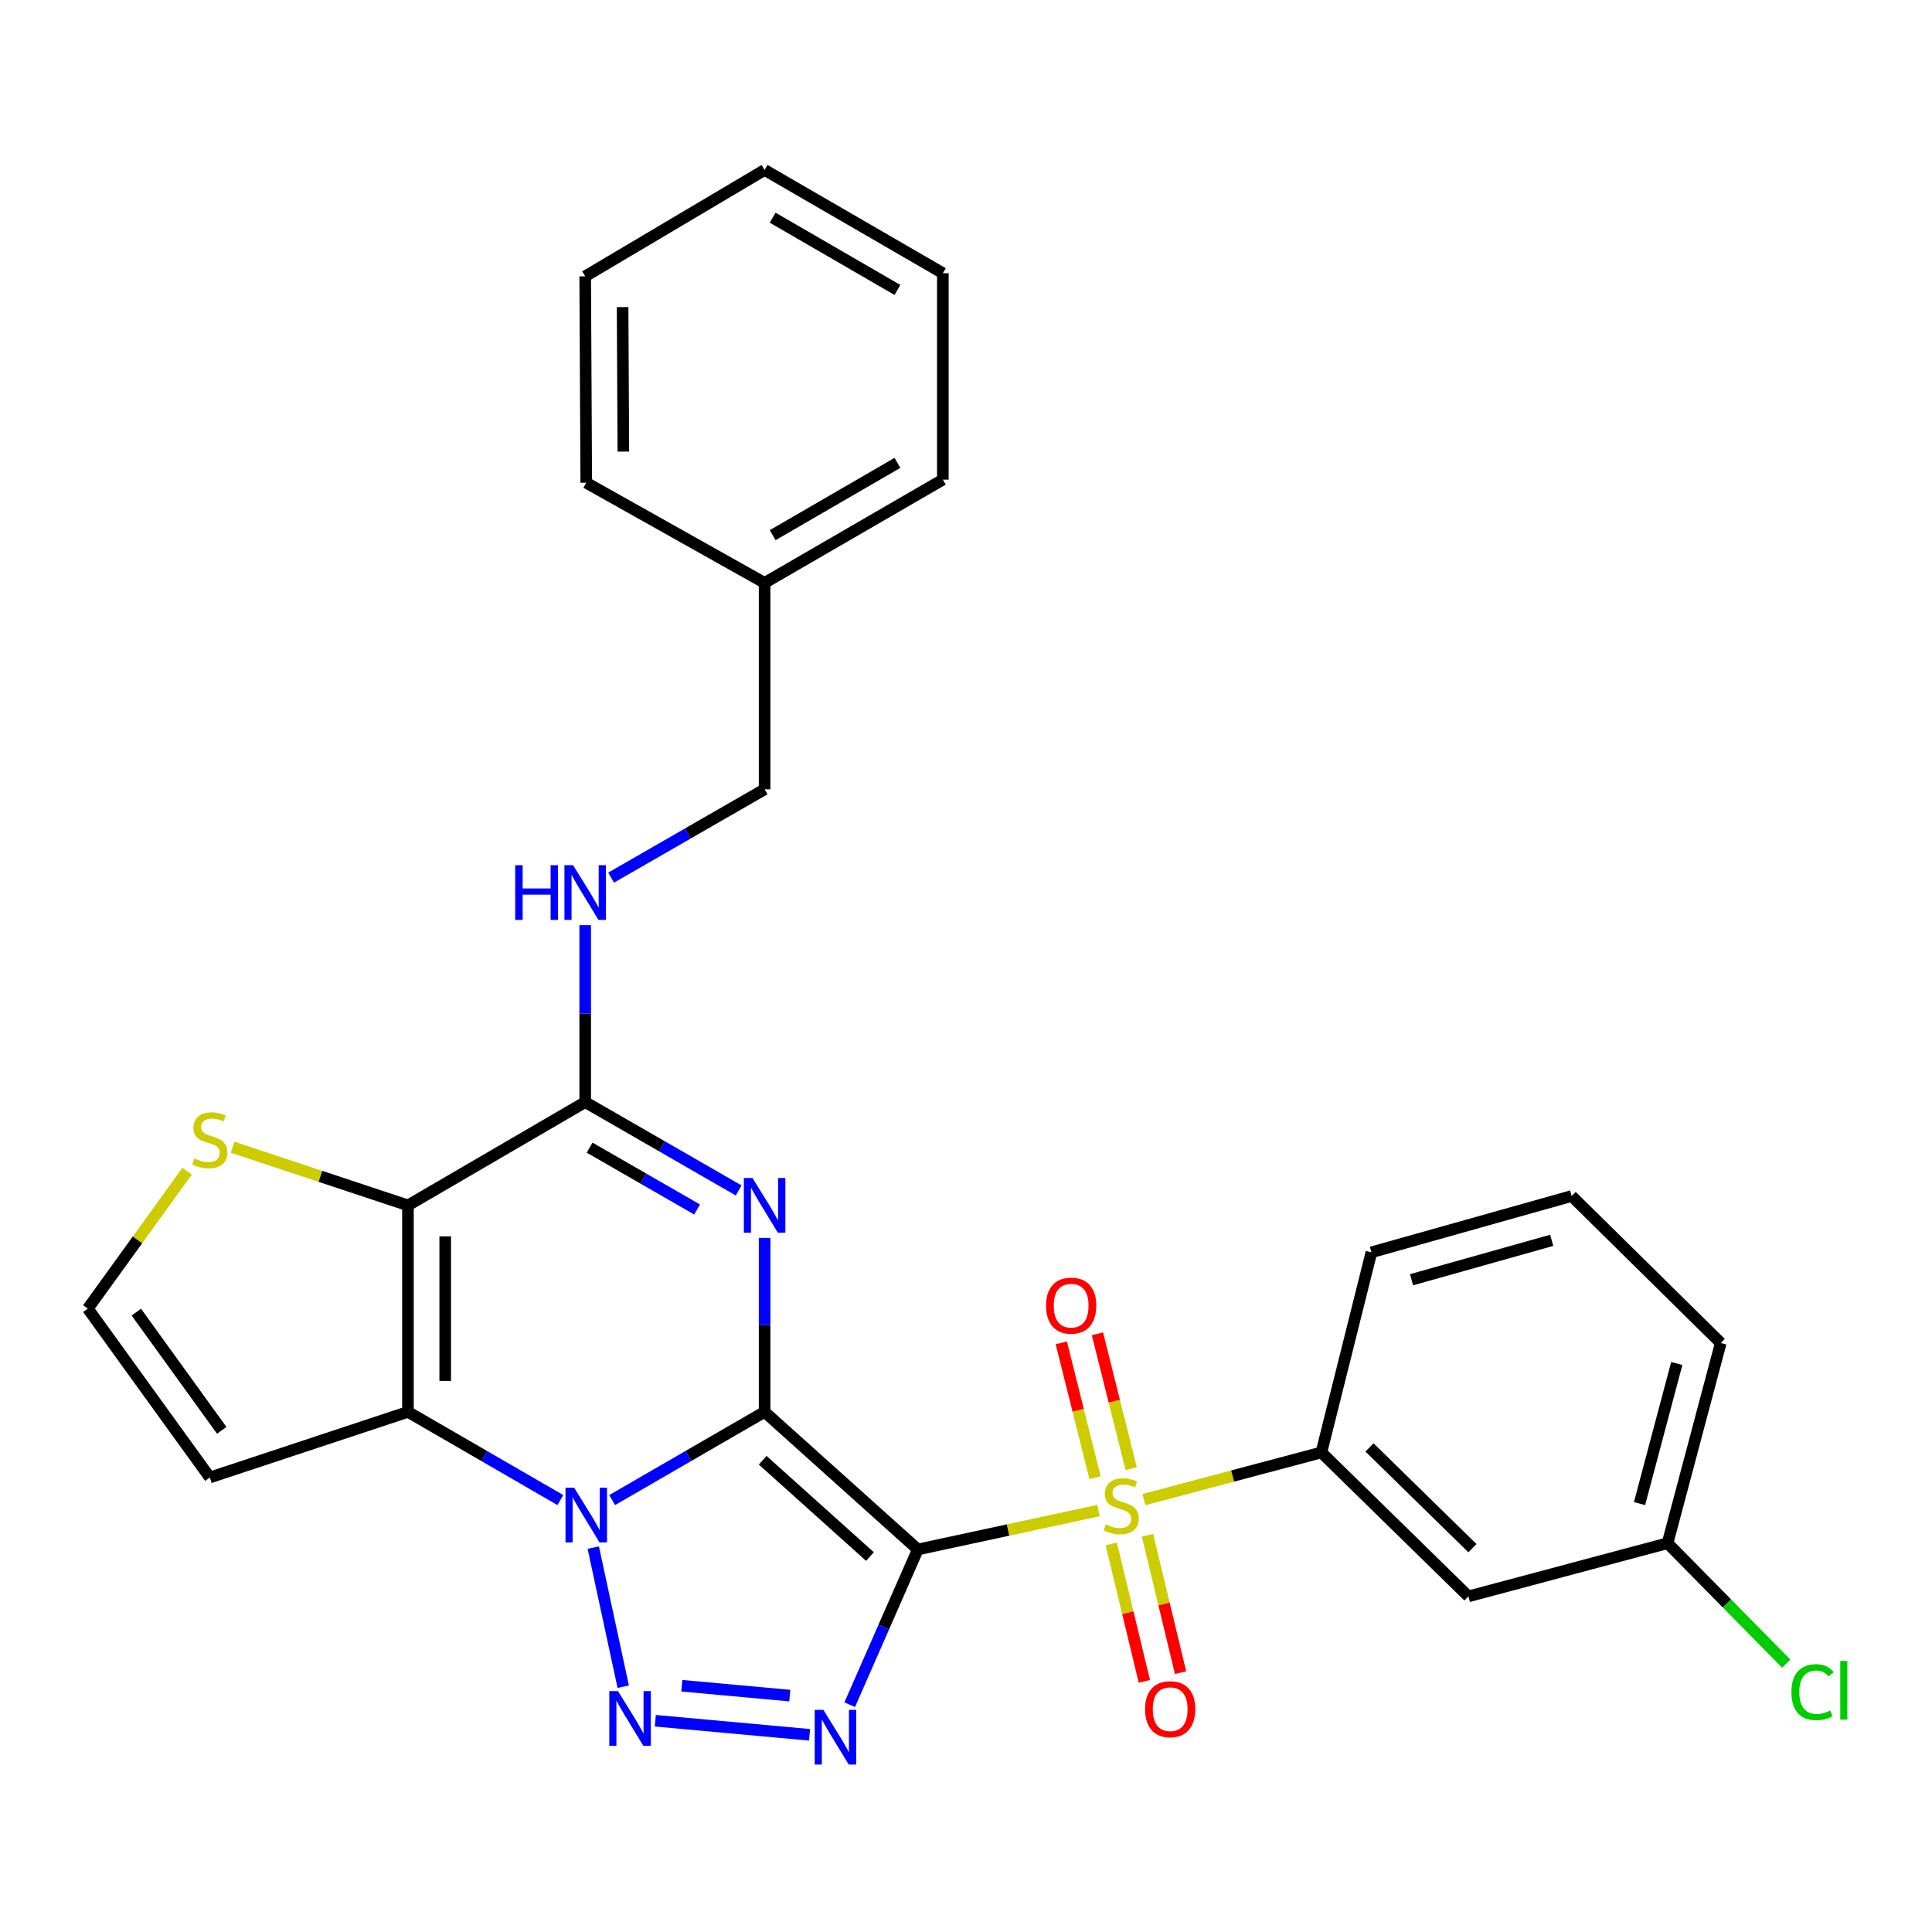 <?xml version='1.0' encoding='iso-8859-1'?>
<svg version='1.1' baseProfile='full'
              xmlns='http://www.w3.org/2000/svg'
                      xmlns:rdkit='http://www.rdkit.org/xml'
                      xmlns:xlink='http://www.w3.org/1999/xlink'
                  xml:space='preserve'
width='1000px' height='1000px' viewBox='0 0 1000 1000'>
<!-- END OF HEADER -->
<rect style='opacity:1.0;fill:#FFFFFF;stroke:none' width='1000' height='1000' x='0' y='0'> </rect>
<path class='bond-0' d='M 395.758,730.79 L 475.068,802.002' style='fill:none;fill-rule:evenodd;stroke:#000000;stroke-width:6px;stroke-linecap:butt;stroke-linejoin:miter;stroke-opacity:1' />
<path class='bond-0' d='M 394.771,755.821 L 450.288,805.669' style='fill:none;fill-rule:evenodd;stroke:#000000;stroke-width:6px;stroke-linecap:butt;stroke-linejoin:miter;stroke-opacity:1' />
<path class='bond-1' d='M 395.758,730.79 L 356.303,753.611' style='fill:none;fill-rule:evenodd;stroke:#000000;stroke-width:6px;stroke-linecap:butt;stroke-linejoin:miter;stroke-opacity:1' />
<path class='bond-1' d='M 356.303,753.611 L 316.848,776.431' style='fill:none;fill-rule:evenodd;stroke:#0000FF;stroke-width:6px;stroke-linecap:butt;stroke-linejoin:miter;stroke-opacity:1' />
<path class='bond-2' d='M 395.758,730.79 L 395.758,685.763' style='fill:none;fill-rule:evenodd;stroke:#000000;stroke-width:6px;stroke-linecap:butt;stroke-linejoin:miter;stroke-opacity:1' />
<path class='bond-2' d='M 395.758,685.763 L 395.758,640.736' style='fill:none;fill-rule:evenodd;stroke:#0000FF;stroke-width:6px;stroke-linecap:butt;stroke-linejoin:miter;stroke-opacity:1' />
<path class='bond-3' d='M 475.068,802.002 L 521.817,791.93' style='fill:none;fill-rule:evenodd;stroke:#000000;stroke-width:6px;stroke-linecap:butt;stroke-linejoin:miter;stroke-opacity:1' />
<path class='bond-3' d='M 521.817,791.93 L 568.565,781.858' style='fill:none;fill-rule:evenodd;stroke:#CCCC00;stroke-width:6px;stroke-linecap:butt;stroke-linejoin:miter;stroke-opacity:1' />
<path class='bond-4' d='M 475.068,802.002 L 457.438,842.175' style='fill:none;fill-rule:evenodd;stroke:#000000;stroke-width:6px;stroke-linecap:butt;stroke-linejoin:miter;stroke-opacity:1' />
<path class='bond-4' d='M 457.438,842.175 L 439.808,882.348' style='fill:none;fill-rule:evenodd;stroke:#0000FF;stroke-width:6px;stroke-linecap:butt;stroke-linejoin:miter;stroke-opacity:1' />
<path class='bond-5' d='M 307.07,801.037 L 322.575,873.033' style='fill:none;fill-rule:evenodd;stroke:#0000FF;stroke-width:6px;stroke-linecap:butt;stroke-linejoin:miter;stroke-opacity:1' />
<path class='bond-6' d='M 290.036,776.429 L 250.597,753.61' style='fill:none;fill-rule:evenodd;stroke:#0000FF;stroke-width:6px;stroke-linecap:butt;stroke-linejoin:miter;stroke-opacity:1' />
<path class='bond-6' d='M 250.597,753.61 L 211.157,730.79' style='fill:none;fill-rule:evenodd;stroke:#000000;stroke-width:6px;stroke-linecap:butt;stroke-linejoin:miter;stroke-opacity:1' />
<path class='bond-8' d='M 382.339,616.179 L 342.617,593.312' style='fill:none;fill-rule:evenodd;stroke:#0000FF;stroke-width:6px;stroke-linecap:butt;stroke-linejoin:miter;stroke-opacity:1' />
<path class='bond-8' d='M 342.617,593.312 L 302.895,570.444' style='fill:none;fill-rule:evenodd;stroke:#000000;stroke-width:6px;stroke-linecap:butt;stroke-linejoin:miter;stroke-opacity:1' />
<path class='bond-8' d='M 360.801,626.031 L 332.996,610.024' style='fill:none;fill-rule:evenodd;stroke:#0000FF;stroke-width:6px;stroke-linecap:butt;stroke-linejoin:miter;stroke-opacity:1' />
<path class='bond-8' d='M 332.996,610.024 L 305.191,594.017' style='fill:none;fill-rule:evenodd;stroke:#000000;stroke-width:6px;stroke-linecap:butt;stroke-linejoin:miter;stroke-opacity:1' />
<path class='bond-9' d='M 592.097,776.196 L 638.022,763.992' style='fill:none;fill-rule:evenodd;stroke:#CCCC00;stroke-width:6px;stroke-linecap:butt;stroke-linejoin:miter;stroke-opacity:1' />
<path class='bond-9' d='M 638.022,763.992 L 683.946,751.788' style='fill:none;fill-rule:evenodd;stroke:#000000;stroke-width:6px;stroke-linecap:butt;stroke-linejoin:miter;stroke-opacity:1' />
<path class='bond-13' d='M 585.491,760.192 L 576.759,725.281' style='fill:none;fill-rule:evenodd;stroke:#CCCC00;stroke-width:6px;stroke-linecap:butt;stroke-linejoin:miter;stroke-opacity:1' />
<path class='bond-13' d='M 576.759,725.281 L 568.027,690.371' style='fill:none;fill-rule:evenodd;stroke:#FF0000;stroke-width:6px;stroke-linecap:butt;stroke-linejoin:miter;stroke-opacity:1' />
<path class='bond-13' d='M 566.784,764.871 L 558.052,729.961' style='fill:none;fill-rule:evenodd;stroke:#CCCC00;stroke-width:6px;stroke-linecap:butt;stroke-linejoin:miter;stroke-opacity:1' />
<path class='bond-13' d='M 558.052,729.961 L 549.32,695.05' style='fill:none;fill-rule:evenodd;stroke:#FF0000;stroke-width:6px;stroke-linecap:butt;stroke-linejoin:miter;stroke-opacity:1' />
<path class='bond-14' d='M 575.196,799.165 L 583.753,834.718' style='fill:none;fill-rule:evenodd;stroke:#CCCC00;stroke-width:6px;stroke-linecap:butt;stroke-linejoin:miter;stroke-opacity:1' />
<path class='bond-14' d='M 583.753,834.718 L 592.311,870.272' style='fill:none;fill-rule:evenodd;stroke:#FF0000;stroke-width:6px;stroke-linecap:butt;stroke-linejoin:miter;stroke-opacity:1' />
<path class='bond-14' d='M 593.945,794.652 L 602.502,830.206' style='fill:none;fill-rule:evenodd;stroke:#CCCC00;stroke-width:6px;stroke-linecap:butt;stroke-linejoin:miter;stroke-opacity:1' />
<path class='bond-14' d='M 602.502,830.206 L 611.059,865.759' style='fill:none;fill-rule:evenodd;stroke:#FF0000;stroke-width:6px;stroke-linecap:butt;stroke-linejoin:miter;stroke-opacity:1' />
<path class='bond-29' d='M 419.021,897.936 L 339.183,890.648' style='fill:none;fill-rule:evenodd;stroke:#0000FF;stroke-width:6px;stroke-linecap:butt;stroke-linejoin:miter;stroke-opacity:1' />
<path class='bond-29' d='M 408.798,877.639 L 352.912,872.537' style='fill:none;fill-rule:evenodd;stroke:#0000FF;stroke-width:6px;stroke-linecap:butt;stroke-linejoin:miter;stroke-opacity:1' />
<path class='bond-11' d='M 211.157,730.79 L 108.609,764.751' style='fill:none;fill-rule:evenodd;stroke:#000000;stroke-width:6px;stroke-linecap:butt;stroke-linejoin:miter;stroke-opacity:1' />
<path class='bond-30' d='M 211.157,730.79 L 211.157,623.904' style='fill:none;fill-rule:evenodd;stroke:#000000;stroke-width:6px;stroke-linecap:butt;stroke-linejoin:miter;stroke-opacity:1' />
<path class='bond-30' d='M 230.441,714.757 L 230.441,639.937' style='fill:none;fill-rule:evenodd;stroke:#000000;stroke-width:6px;stroke-linecap:butt;stroke-linejoin:miter;stroke-opacity:1' />
<path class='bond-7' d='M 211.157,623.904 L 302.895,570.444' style='fill:none;fill-rule:evenodd;stroke:#000000;stroke-width:6px;stroke-linecap:butt;stroke-linejoin:miter;stroke-opacity:1' />
<path class='bond-10' d='M 211.157,623.904 L 165.774,608.85' style='fill:none;fill-rule:evenodd;stroke:#000000;stroke-width:6px;stroke-linecap:butt;stroke-linejoin:miter;stroke-opacity:1' />
<path class='bond-10' d='M 165.774,608.85 L 120.39,593.797' style='fill:none;fill-rule:evenodd;stroke:#CCCC00;stroke-width:6px;stroke-linecap:butt;stroke-linejoin:miter;stroke-opacity:1' />
<path class='bond-12' d='M 302.895,570.444 L 302.895,524.649' style='fill:none;fill-rule:evenodd;stroke:#000000;stroke-width:6px;stroke-linecap:butt;stroke-linejoin:miter;stroke-opacity:1' />
<path class='bond-12' d='M 302.895,524.649 L 302.895,478.854' style='fill:none;fill-rule:evenodd;stroke:#0000FF;stroke-width:6px;stroke-linecap:butt;stroke-linejoin:miter;stroke-opacity:1' />
<path class='bond-16' d='M 683.946,751.788 L 760.053,826.289' style='fill:none;fill-rule:evenodd;stroke:#000000;stroke-width:6px;stroke-linecap:butt;stroke-linejoin:miter;stroke-opacity:1' />
<path class='bond-16' d='M 708.851,749.183 L 762.126,801.333' style='fill:none;fill-rule:evenodd;stroke:#000000;stroke-width:6px;stroke-linecap:butt;stroke-linejoin:miter;stroke-opacity:1' />
<path class='bond-21' d='M 683.946,751.788 L 709.84,648.201' style='fill:none;fill-rule:evenodd;stroke:#000000;stroke-width:6px;stroke-linecap:butt;stroke-linejoin:miter;stroke-opacity:1' />
<path class='bond-31' d='M 96.833,606.194 L 71.144,641.763' style='fill:none;fill-rule:evenodd;stroke:#CCCC00;stroke-width:6px;stroke-linecap:butt;stroke-linejoin:miter;stroke-opacity:1' />
<path class='bond-31' d='M 71.144,641.763 L 45.455,677.331' style='fill:none;fill-rule:evenodd;stroke:#000000;stroke-width:6px;stroke-linecap:butt;stroke-linejoin:miter;stroke-opacity:1' />
<path class='bond-15' d='M 108.609,764.751 L 45.455,677.331' style='fill:none;fill-rule:evenodd;stroke:#000000;stroke-width:6px;stroke-linecap:butt;stroke-linejoin:miter;stroke-opacity:1' />
<path class='bond-15' d='M 114.768,740.346 L 70.559,679.151' style='fill:none;fill-rule:evenodd;stroke:#000000;stroke-width:6px;stroke-linecap:butt;stroke-linejoin:miter;stroke-opacity:1' />
<path class='bond-18' d='M 316.314,454.261 L 356.036,431.403' style='fill:none;fill-rule:evenodd;stroke:#0000FF;stroke-width:6px;stroke-linecap:butt;stroke-linejoin:miter;stroke-opacity:1' />
<path class='bond-18' d='M 356.036,431.403 L 395.758,408.545' style='fill:none;fill-rule:evenodd;stroke:#000000;stroke-width:6px;stroke-linecap:butt;stroke-linejoin:miter;stroke-opacity:1' />
<path class='bond-17' d='M 760.053,826.289 L 863.125,798.755' style='fill:none;fill-rule:evenodd;stroke:#000000;stroke-width:6px;stroke-linecap:butt;stroke-linejoin:miter;stroke-opacity:1' />
<path class='bond-19' d='M 863.125,798.755 L 893.842,829.919' style='fill:none;fill-rule:evenodd;stroke:#000000;stroke-width:6px;stroke-linecap:butt;stroke-linejoin:miter;stroke-opacity:1' />
<path class='bond-19' d='M 893.842,829.919 L 924.559,861.083' style='fill:none;fill-rule:evenodd;stroke:#00CC00;stroke-width:6px;stroke-linecap:butt;stroke-linejoin:miter;stroke-opacity:1' />
<path class='bond-32' d='M 863.125,798.755 L 890.659,695.147' style='fill:none;fill-rule:evenodd;stroke:#000000;stroke-width:6px;stroke-linecap:butt;stroke-linejoin:miter;stroke-opacity:1' />
<path class='bond-32' d='M 848.618,778.261 L 867.892,705.736' style='fill:none;fill-rule:evenodd;stroke:#000000;stroke-width:6px;stroke-linecap:butt;stroke-linejoin:miter;stroke-opacity:1' />
<path class='bond-20' d='M 395.758,408.545 L 395.758,301.701' style='fill:none;fill-rule:evenodd;stroke:#000000;stroke-width:6px;stroke-linecap:butt;stroke-linejoin:miter;stroke-opacity:1' />
<path class='bond-24' d='M 395.758,301.701 L 488.021,248.253' style='fill:none;fill-rule:evenodd;stroke:#000000;stroke-width:6px;stroke-linecap:butt;stroke-linejoin:miter;stroke-opacity:1' />
<path class='bond-24' d='M 399.931,276.998 L 464.515,239.584' style='fill:none;fill-rule:evenodd;stroke:#000000;stroke-width:6px;stroke-linecap:butt;stroke-linejoin:miter;stroke-opacity:1' />
<path class='bond-25' d='M 395.758,301.701 L 303.441,249.87' style='fill:none;fill-rule:evenodd;stroke:#000000;stroke-width:6px;stroke-linecap:butt;stroke-linejoin:miter;stroke-opacity:1' />
<path class='bond-22' d='M 709.84,648.201 L 813.491,619.051' style='fill:none;fill-rule:evenodd;stroke:#000000;stroke-width:6px;stroke-linecap:butt;stroke-linejoin:miter;stroke-opacity:1' />
<path class='bond-22' d='M 730.608,662.393 L 803.164,641.987' style='fill:none;fill-rule:evenodd;stroke:#000000;stroke-width:6px;stroke-linecap:butt;stroke-linejoin:miter;stroke-opacity:1' />
<path class='bond-23' d='M 813.491,619.051 L 890.659,695.147' style='fill:none;fill-rule:evenodd;stroke:#000000;stroke-width:6px;stroke-linecap:butt;stroke-linejoin:miter;stroke-opacity:1' />
<path class='bond-27' d='M 488.021,248.253 L 488.021,141.409' style='fill:none;fill-rule:evenodd;stroke:#000000;stroke-width:6px;stroke-linecap:butt;stroke-linejoin:miter;stroke-opacity:1' />
<path class='bond-26' d='M 303.441,249.87 L 302.895,143.027' style='fill:none;fill-rule:evenodd;stroke:#000000;stroke-width:6px;stroke-linecap:butt;stroke-linejoin:miter;stroke-opacity:1' />
<path class='bond-26' d='M 322.643,233.745 L 322.261,158.955' style='fill:none;fill-rule:evenodd;stroke:#000000;stroke-width:6px;stroke-linecap:butt;stroke-linejoin:miter;stroke-opacity:1' />
<path class='bond-28' d='M 302.895,143.027 L 395.758,87.971' style='fill:none;fill-rule:evenodd;stroke:#000000;stroke-width:6px;stroke-linecap:butt;stroke-linejoin:miter;stroke-opacity:1' />
<path class='bond-33' d='M 488.021,141.409 L 395.758,87.971' style='fill:none;fill-rule:evenodd;stroke:#000000;stroke-width:6px;stroke-linecap:butt;stroke-linejoin:miter;stroke-opacity:1' />
<path class='bond-33' d='M 464.516,150.08 L 399.932,112.674' style='fill:none;fill-rule:evenodd;stroke:#000000;stroke-width:6px;stroke-linecap:butt;stroke-linejoin:miter;stroke-opacity:1' />
<path  class='atom-2' d='M 297.181 770.025
L 306.461 785.025
Q 307.381 786.505, 308.861 789.185
Q 310.341 791.865, 310.421 792.025
L 310.421 770.025
L 314.181 770.025
L 314.181 798.345
L 310.301 798.345
L 300.341 781.945
Q 299.181 780.025, 297.941 777.825
Q 296.741 775.625, 296.381 774.945
L 296.381 798.345
L 292.701 798.345
L 292.701 770.025
L 297.181 770.025
' fill='#0000FF'/>
<path  class='atom-3' d='M 389.498 609.744
L 398.778 624.744
Q 399.698 626.224, 401.178 628.904
Q 402.658 631.584, 402.738 631.744
L 402.738 609.744
L 406.498 609.744
L 406.498 638.064
L 402.618 638.064
L 392.658 621.664
Q 391.498 619.744, 390.258 617.544
Q 389.058 615.344, 388.698 614.664
L 388.698 638.064
L 385.018 638.064
L 385.018 609.744
L 389.498 609.744
' fill='#0000FF'/>
<path  class='atom-4' d='M 572.337 789.041
Q 572.657 789.161, 573.977 789.721
Q 575.297 790.281, 576.737 790.641
Q 578.217 790.961, 579.657 790.961
Q 582.337 790.961, 583.897 789.681
Q 585.457 788.361, 585.457 786.081
Q 585.457 784.521, 584.657 783.561
Q 583.897 782.601, 582.697 782.081
Q 581.497 781.561, 579.497 780.961
Q 576.977 780.201, 575.457 779.481
Q 573.977 778.761, 572.897 777.241
Q 571.857 775.721, 571.857 773.161
Q 571.857 769.601, 574.257 767.401
Q 576.697 765.201, 581.497 765.201
Q 584.777 765.201, 588.497 766.761
L 587.577 769.841
Q 584.177 768.441, 581.617 768.441
Q 578.857 768.441, 577.337 769.601
Q 575.817 770.721, 575.857 772.681
Q 575.857 774.201, 576.617 775.121
Q 577.417 776.041, 578.537 776.561
Q 579.697 777.081, 581.617 777.681
Q 584.177 778.481, 585.697 779.281
Q 587.217 780.081, 588.297 781.721
Q 589.417 783.321, 589.417 786.081
Q 589.417 790.001, 586.777 792.121
Q 584.177 794.201, 579.817 794.201
Q 577.297 794.201, 575.377 793.641
Q 573.497 793.121, 571.257 792.201
L 572.337 789.041
' fill='#CCCC00'/>
<path  class='atom-5' d='M 426.17 885
L 435.45 900
Q 436.37 901.48, 437.85 904.16
Q 439.33 906.84, 439.41 907
L 439.41 885
L 443.17 885
L 443.17 913.32
L 439.29 913.32
L 429.33 896.92
Q 428.17 895, 426.93 892.8
Q 425.73 890.6, 425.37 889.92
L 425.37 913.32
L 421.69 913.32
L 421.69 885
L 426.17 885
' fill='#0000FF'/>
<path  class='atom-6' d='M 319.851 875.294
L 329.131 890.294
Q 330.051 891.774, 331.531 894.454
Q 333.011 897.134, 333.091 897.294
L 333.091 875.294
L 336.851 875.294
L 336.851 903.614
L 332.971 903.614
L 323.011 887.214
Q 321.851 885.294, 320.611 883.094
Q 319.411 880.894, 319.051 880.214
L 319.051 903.614
L 315.371 903.614
L 315.371 875.294
L 319.851 875.294
' fill='#0000FF'/>
<path  class='atom-11' d='M 100.609 599.609
Q 100.929 599.729, 102.249 600.289
Q 103.569 600.849, 105.009 601.209
Q 106.489 601.529, 107.929 601.529
Q 110.609 601.529, 112.169 600.249
Q 113.729 598.929, 113.729 596.649
Q 113.729 595.089, 112.929 594.129
Q 112.169 593.169, 110.969 592.649
Q 109.769 592.129, 107.769 591.529
Q 105.249 590.769, 103.729 590.049
Q 102.249 589.329, 101.169 587.809
Q 100.129 586.289, 100.129 583.729
Q 100.129 580.169, 102.529 577.969
Q 104.969 575.769, 109.769 575.769
Q 113.049 575.769, 116.769 577.329
L 115.849 580.409
Q 112.449 579.009, 109.889 579.009
Q 107.129 579.009, 105.609 580.169
Q 104.089 581.289, 104.129 583.249
Q 104.129 584.769, 104.889 585.689
Q 105.689 586.609, 106.809 587.129
Q 107.969 587.649, 109.889 588.249
Q 112.449 589.049, 113.969 589.849
Q 115.489 590.649, 116.569 592.289
Q 117.689 593.889, 117.689 596.649
Q 117.689 600.569, 115.049 602.689
Q 112.449 604.769, 108.089 604.769
Q 105.569 604.769, 103.649 604.209
Q 101.769 603.689, 99.529 602.769
L 100.609 599.609
' fill='#CCCC00'/>
<path  class='atom-13' d='M 266.675 447.823
L 270.515 447.823
L 270.515 459.863
L 284.995 459.863
L 284.995 447.823
L 288.835 447.823
L 288.835 476.143
L 284.995 476.143
L 284.995 463.063
L 270.515 463.063
L 270.515 476.143
L 266.675 476.143
L 266.675 447.823
' fill='#0000FF'/>
<path  class='atom-13' d='M 296.635 447.823
L 305.915 462.823
Q 306.835 464.303, 308.315 466.983
Q 309.795 469.663, 309.875 469.823
L 309.875 447.823
L 313.635 447.823
L 313.635 476.143
L 309.755 476.143
L 299.795 459.743
Q 298.635 457.823, 297.395 455.623
Q 296.195 453.423, 295.835 452.743
L 295.835 476.143
L 292.155 476.143
L 292.155 447.823
L 296.635 447.823
' fill='#0000FF'/>
<path  class='atom-14' d='M 541.422 675.793
Q 541.422 668.993, 544.782 665.193
Q 548.142 661.393, 554.422 661.393
Q 560.702 661.393, 564.062 665.193
Q 567.422 668.993, 567.422 675.793
Q 567.422 682.673, 564.022 686.593
Q 560.622 690.473, 554.422 690.473
Q 548.182 690.473, 544.782 686.593
Q 541.422 682.713, 541.422 675.793
M 554.422 687.273
Q 558.742 687.273, 561.062 684.393
Q 563.422 681.473, 563.422 675.793
Q 563.422 670.233, 561.062 667.433
Q 558.742 664.593, 554.422 664.593
Q 550.102 664.593, 547.742 667.393
Q 545.422 670.193, 545.422 675.793
Q 545.422 681.513, 547.742 684.393
Q 550.102 687.273, 554.422 687.273
' fill='#FF0000'/>
<path  class='atom-15' d='M 592.674 884.67
Q 592.674 877.87, 596.034 874.07
Q 599.394 870.27, 605.674 870.27
Q 611.954 870.27, 615.314 874.07
Q 618.674 877.87, 618.674 884.67
Q 618.674 891.55, 615.274 895.47
Q 611.874 899.35, 605.674 899.35
Q 599.434 899.35, 596.034 895.47
Q 592.674 891.59, 592.674 884.67
M 605.674 896.15
Q 609.994 896.15, 612.314 893.27
Q 614.674 890.35, 614.674 884.67
Q 614.674 879.11, 612.314 876.31
Q 609.994 873.47, 605.674 873.47
Q 601.354 873.47, 598.994 876.27
Q 596.674 879.07, 596.674 884.67
Q 596.674 890.39, 598.994 893.27
Q 601.354 896.15, 605.674 896.15
' fill='#FF0000'/>
<path  class='atom-20' d='M 927.231 875.853
Q 927.231 868.813, 930.511 865.133
Q 933.831 861.413, 940.111 861.413
Q 945.951 861.413, 949.071 865.533
L 946.431 867.693
Q 944.151 864.693, 940.111 864.693
Q 935.831 864.693, 933.551 867.573
Q 931.311 870.413, 931.311 875.853
Q 931.311 881.453, 933.631 884.333
Q 935.991 887.213, 940.551 887.213
Q 943.671 887.213, 947.311 885.333
L 948.431 888.333
Q 946.951 889.293, 944.711 889.853
Q 942.471 890.413, 939.991 890.413
Q 933.831 890.413, 930.511 886.653
Q 927.231 882.893, 927.231 875.853
' fill='#00CC00'/>
<path  class='atom-20' d='M 952.511 859.693
L 956.191 859.693
L 956.191 890.053
L 952.511 890.053
L 952.511 859.693
' fill='#00CC00'/>
</svg>
